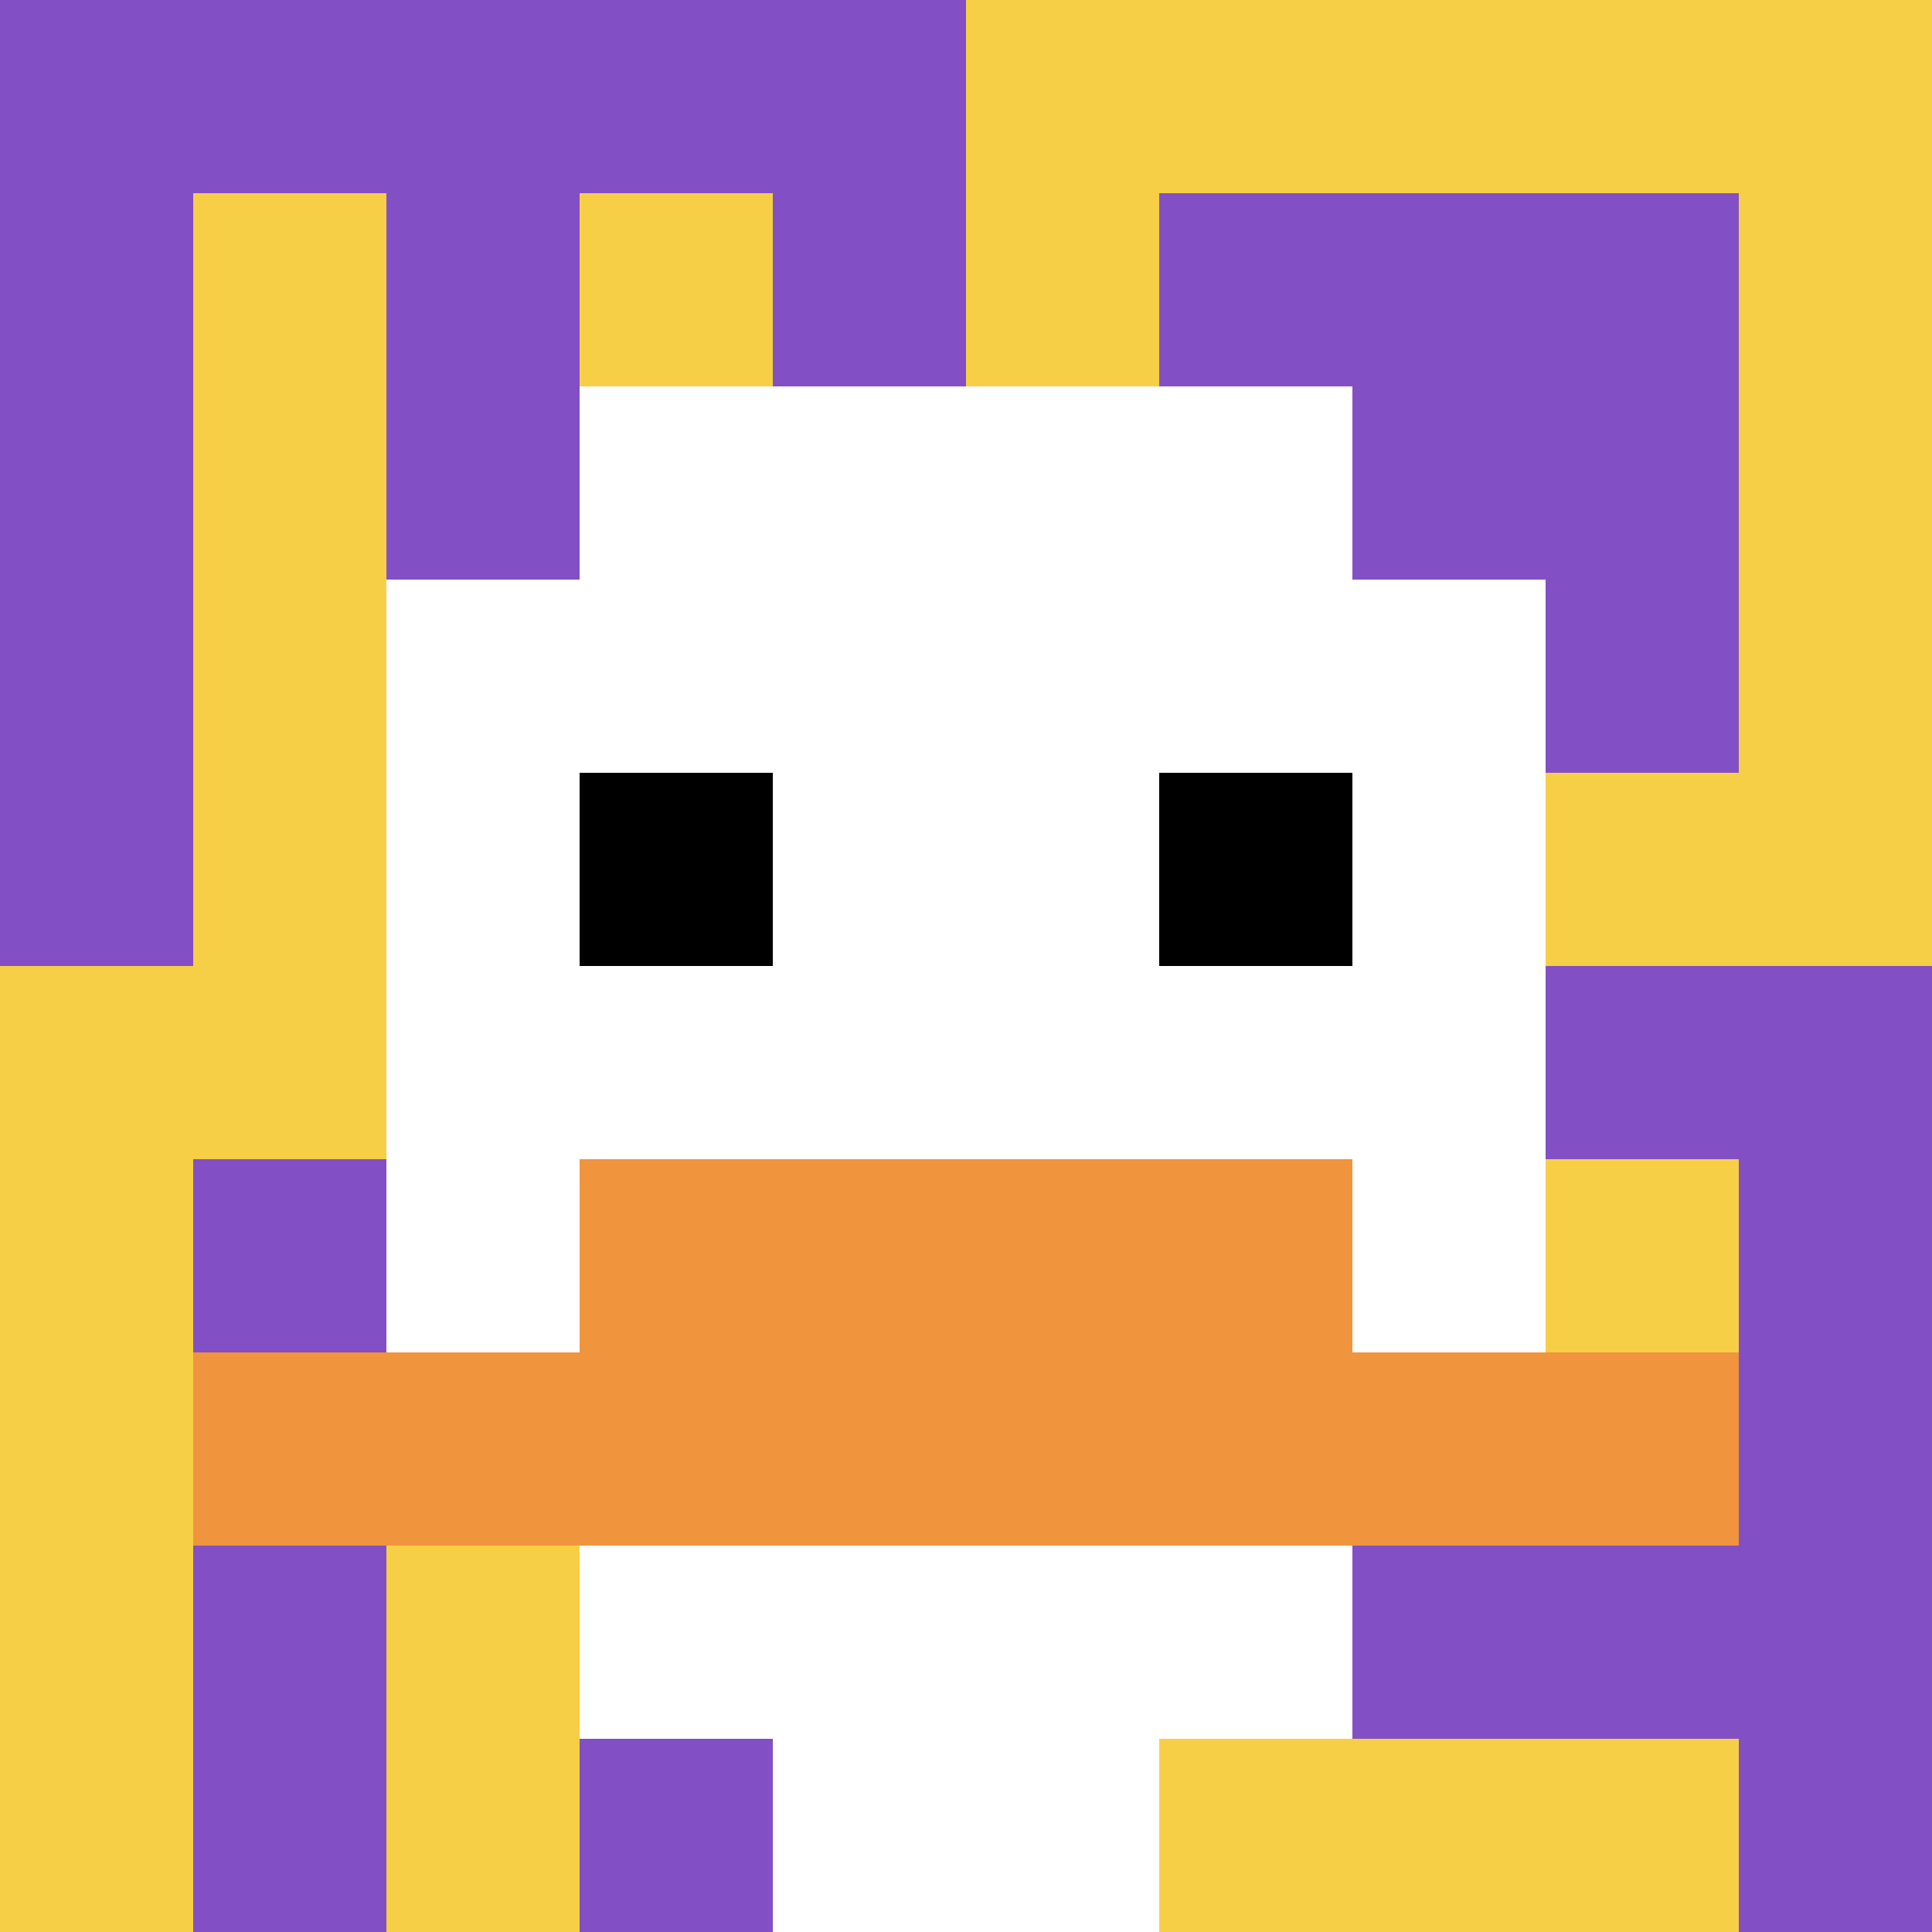 <svg xmlns="http://www.w3.org/2000/svg" version="1.1" width="877" height="877"><title>'goose-pfp-461096' by Dmitri Cherniak</title><desc>seed=461096
backgroundColor=#060000
padding=17
innerPadding=0
timeout=1800
dimension=1
border=false
Save=function(){return n.handleSave()}
frame=164

Rendered at Mon Sep 16 2024 01:05:49 GMT+0900 (한국 표준시)
Generated in &lt;1ms
</desc><defs></defs><rect width="100%" height="100%" fill="#060000"></rect><g><g id="0-0"><rect x="0" y="0" height="877" width="877" fill="#F7CF46"></rect><g><rect id="0-0-0-0-5-1" x="0" y="0" width="438.5" height="87.7" fill="#834FC4"></rect><rect id="0-0-0-0-1-5" x="0" y="0" width="87.7" height="438.5" fill="#834FC4"></rect><rect id="0-0-2-0-1-5" x="175.4" y="0" width="87.7" height="438.5" fill="#834FC4"></rect><rect id="0-0-4-0-1-5" x="350.8" y="0" width="87.7" height="438.5" fill="#834FC4"></rect><rect id="0-0-6-1-3-3" x="526.2" y="87.7" width="263.1" height="263.1" fill="#834FC4"></rect><rect id="0-0-1-6-1-4" x="87.7" y="526.2" width="87.7" height="350.8" fill="#834FC4"></rect><rect id="0-0-3-6-1-4" x="263.1" y="526.2" width="87.7" height="350.8" fill="#834FC4"></rect><rect id="0-0-5-5-5-1" x="438.5" y="438.5" width="438.5" height="87.7" fill="#834FC4"></rect><rect id="0-0-5-8-5-1" x="438.5" y="701.6" width="438.5" height="87.7" fill="#834FC4"></rect><rect id="0-0-5-5-1-5" x="438.5" y="438.5" width="87.7" height="438.5" fill="#834FC4"></rect><rect id="0-0-9-5-1-5" x="789.3" y="438.5" width="87.7" height="438.5" fill="#834FC4"></rect></g><g><rect id="0-0-3-2-4-7" x="263.1" y="175.4" width="350.8" height="613.9" fill="#ffffff"></rect><rect id="0-0-2-3-6-5" x="175.4" y="263.1" width="526.2" height="438.5" fill="#ffffff"></rect><rect id="0-0-4-8-2-2" x="350.8" y="701.6" width="175.4" height="175.4" fill="#ffffff"></rect><rect id="0-0-1-7-8-1" x="87.7" y="613.9" width="701.6" height="87.7" fill="#F0943E"></rect><rect id="0-0-3-6-4-2" x="263.1" y="526.2" width="350.8" height="175.4" fill="#F0943E"></rect><rect id="0-0-3-4-1-1" x="263.1" y="350.8" width="87.7" height="87.7" fill="#000000"></rect><rect id="0-0-6-4-1-1" x="526.2" y="350.8" width="87.7" height="87.7" fill="#000000"></rect></g><rect x="0" y="0" stroke="white" stroke-width="0" height="877" width="877" fill="none"></rect></g></g></svg>